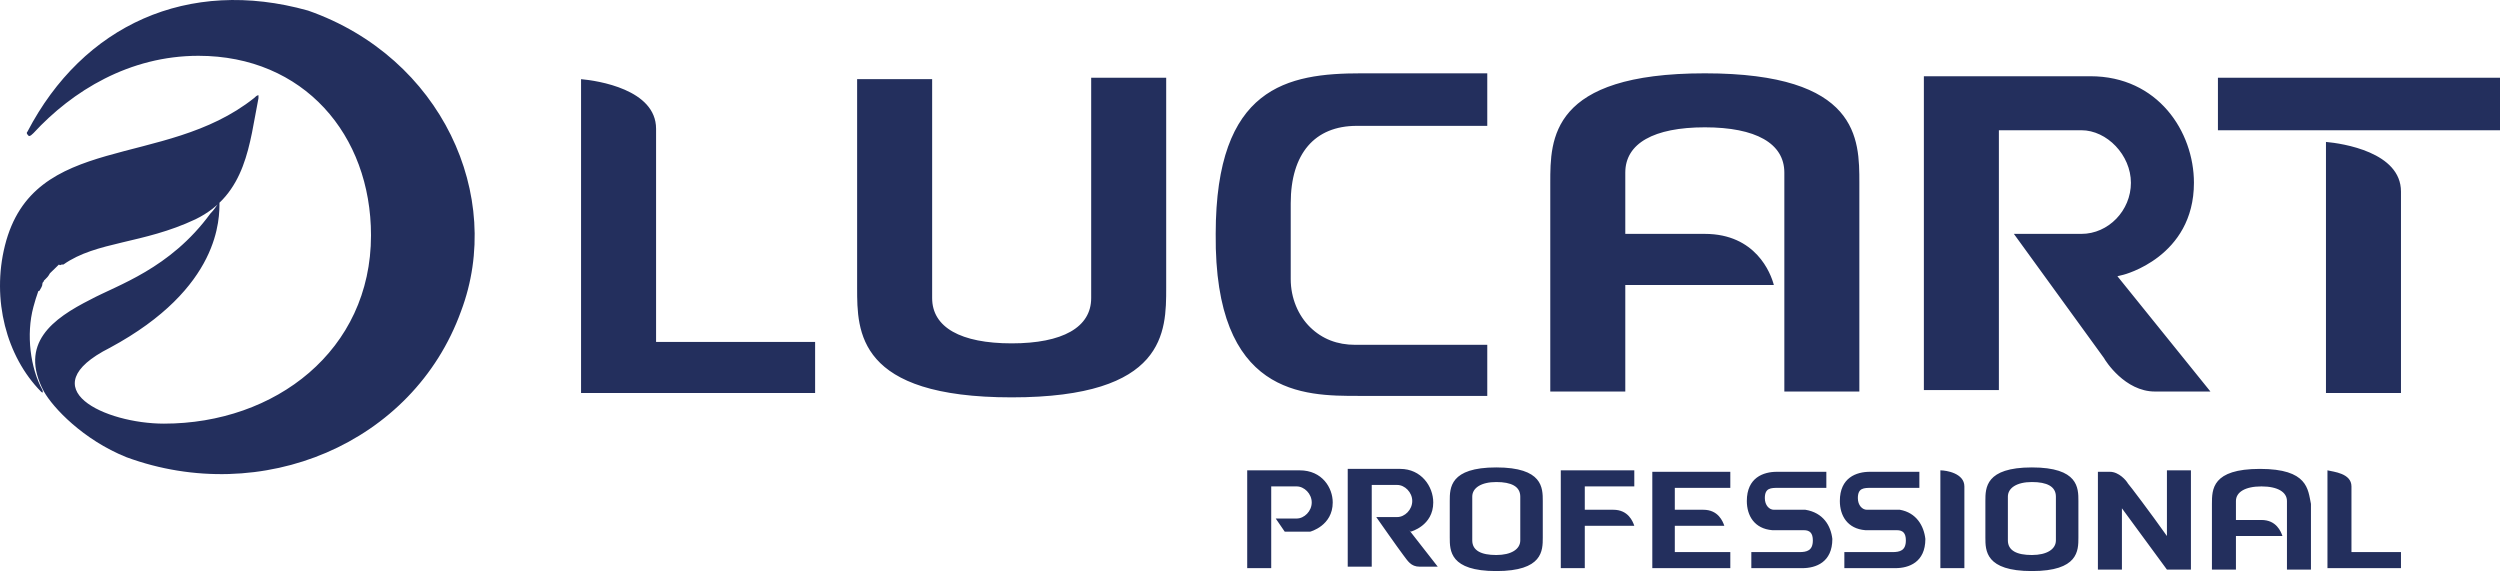 <?xml version="1.0" encoding="UTF-8"?>
<svg xmlns="http://www.w3.org/2000/svg" width="197" height="45" viewBox="0 0 197 45" fill="none">
  <path d="M102.418 37.063H98.28V44.77H100.172V38.329H102.182C102.773 38.329 103.364 38.904 103.364 39.594C103.364 40.284 102.773 40.859 102.182 40.859H100.527C100.527 40.859 100.763 41.204 101.236 41.894H103.246C103.246 41.894 105.019 41.434 105.019 39.594C105.019 38.444 104.192 37.063 102.418 37.063ZM130.202 44.77H136.349V43.505H131.975V41.434H135.876C135.758 41.089 135.404 40.169 134.221 40.169H131.975V38.444H136.349V37.178H130.202V44.77ZM172.645 37.063H170.754V42.239C169.453 40.399 167.798 38.214 167.68 38.099C167.561 37.869 166.97 37.178 166.261 37.178H165.315V44.885H167.207V40.054L170.754 44.885H172.645V37.063ZM122.99 44.77H124.881V41.434H128.783C128.665 41.089 128.31 40.169 127.128 40.169H124.881V38.329H128.783V37.063H122.99V44.77ZM111.167 41.894C111.167 41.894 112.94 41.434 112.94 39.594C112.94 38.329 111.995 36.949 110.339 36.949H106.201V44.655H108.093V38.214H110.103C110.694 38.214 111.285 38.789 111.285 39.479C111.285 40.169 110.694 40.744 110.103 40.744H108.448C108.448 40.744 110.221 43.275 110.576 43.735C110.931 44.195 111.167 44.655 111.876 44.655H113.295L111.049 41.779L111.167 41.894ZM185.295 38.329C185.295 37.294 183.877 37.178 183.404 37.063V44.77H189.197V43.505H185.295V38.329ZM178.084 36.949C174.3 36.949 174.3 38.559 174.3 39.709V44.885H176.192V42.239H179.857C179.739 41.894 179.384 40.974 178.202 40.974H176.192V39.479C176.192 38.789 176.901 38.329 178.202 38.329C179.502 38.329 180.212 38.789 180.212 39.479V44.885H182.103V39.709C181.867 38.559 181.867 36.949 178.084 36.949ZM149.709 40.169C149.709 40.169 149.354 40.169 149.236 40.169H147.108C146.753 40.169 146.399 39.824 146.399 39.249C146.399 38.444 146.872 38.444 147.463 38.444H151.246V37.178H147.345C146.28 37.178 144.98 37.639 144.98 39.479C144.98 40.629 145.571 41.664 146.99 41.779C146.99 41.779 147.226 41.779 147.463 41.779H149.473C149.946 41.779 150.182 42.009 150.182 42.584C150.182 43.39 149.709 43.505 149.118 43.505H145.335V44.77H149.354C150.418 44.77 151.719 44.31 151.719 42.469C151.601 41.434 151.01 40.399 149.709 40.169ZM142.261 40.169C142.261 40.169 141.906 40.169 141.788 40.169H139.778C139.423 40.169 139.069 39.824 139.069 39.249C139.069 38.444 139.542 38.444 140.133 38.444H143.916V37.178H140.014C138.95 37.178 137.65 37.639 137.65 39.479C137.65 40.629 138.241 41.664 139.66 41.779C139.66 41.779 139.896 41.779 140.133 41.779H142.143C142.615 41.779 142.852 42.009 142.852 42.584C142.852 43.39 142.379 43.505 141.788 43.505H138.005V44.77H142.024C143.088 44.77 144.389 44.31 144.389 42.469C144.271 41.434 143.679 40.399 142.261 40.169ZM162.005 42.584C162.005 43.275 161.295 43.735 160.113 43.735C158.931 43.735 158.221 43.39 158.221 42.584V39.134C158.221 38.444 158.931 37.984 160.113 37.984C161.295 37.984 162.005 38.329 162.005 39.134V42.584ZM160.113 36.833C156.448 36.833 156.448 38.444 156.448 39.479V42.355C156.448 43.39 156.448 45 160.113 45C163.778 45 163.778 43.39 163.778 42.355V39.479C163.778 38.444 163.778 36.833 160.113 36.833ZM119.798 42.584C119.798 43.275 119.088 43.735 117.906 43.735C116.724 43.735 116.014 43.39 116.014 42.584V39.134C116.014 38.444 116.724 37.984 117.906 37.984C119.088 37.984 119.798 38.329 119.798 39.134V42.584ZM117.906 36.833C114.241 36.833 114.241 38.444 114.241 39.479V42.355C114.241 43.39 114.241 45 117.906 45C121.571 45 121.571 43.39 121.571 42.355V39.479C121.571 38.444 121.571 36.833 117.906 36.833ZM152.901 37.063V44.77H154.793V38.329C154.793 37.294 153.374 37.063 152.901 37.063ZM51.699 10.148C51.699 7.043 47.088 6.353 45.787 6.238V30.967H64.231V26.942H51.699V10.148ZM174.773 10.263H197V6.123H174.773V10.263ZM167.325 21.651C167.325 21.651 172.882 20.27 172.882 14.404C172.882 10.378 170.044 6.008 164.724 6.008H151.601V30.737H157.512V10.263H164.015C166.024 10.263 167.916 12.219 167.916 14.404C167.916 16.59 166.143 18.43 164.015 18.43H158.694L165.788 28.207C165.906 28.437 167.443 30.852 169.808 30.852H174.182L166.852 21.766L167.325 21.651ZM128.073 22.456H139.778C139.542 21.535 138.359 18.43 134.34 18.43H128.073V13.599C128.073 11.299 130.32 10.033 134.34 10.033C138.359 10.033 140.606 11.299 140.606 13.599V30.852H146.517V14.404C146.517 10.954 146.517 5.778 134.34 5.778C122.162 5.778 122.162 10.954 122.162 14.404V30.852H128.073V22.456ZM189.197 15.094C189.197 11.989 184.586 11.299 183.286 11.184V30.967H189.197V15.094ZM107.029 31.197H117.197V27.172H106.793C105.374 27.172 104.192 26.712 103.246 25.791C102.3 24.871 101.709 23.491 101.709 21.996V16.015C101.709 12.104 103.6 9.918 106.911 9.918H117.197V5.778H107.265C101.472 5.778 95.797 6.813 95.797 18.43C95.679 31.197 102.773 31.197 107.029 31.197ZM85.985 23.491C85.985 25.791 83.738 27.057 79.719 27.057C75.699 27.057 73.453 25.791 73.453 23.491V6.238H67.541V22.686C67.541 26.136 67.541 31.312 79.719 31.312C91.896 31.312 91.896 26.136 91.896 22.686V6.123H85.985V23.491ZM24.27 0.832C14.812 -1.814 6.536 1.982 2.161 10.378C2.043 10.493 2.161 10.608 2.28 10.723C2.398 10.723 2.516 10.608 2.634 10.493C5.708 7.158 10.201 4.397 15.639 4.397C23.915 4.397 29.235 10.608 29.235 18.545C29.235 27.632 21.669 33.383 12.92 33.383C8.309 33.383 2.28 30.622 8.664 27.402C17.413 22.686 17.294 17.165 17.294 15.899C17.294 15.784 17.294 15.784 17.294 15.784V15.899C17.058 16.244 16.822 16.59 16.585 16.82C13.393 21.191 9.255 22.456 7.127 23.606C4.171 25.101 1.452 27.057 3.462 30.852C4.171 32.117 6.536 34.648 9.964 36.028C20.605 39.939 32.546 34.993 36.329 24.526C39.758 15.439 34.792 4.512 24.27 0.832ZM2.634 24.181C2.753 23.721 2.871 23.376 2.989 23.031C2.989 23.031 2.989 22.916 3.107 22.916C3.225 22.686 3.344 22.571 3.344 22.341C3.344 22.226 3.462 22.226 3.462 22.111L3.58 21.996C3.698 21.881 3.817 21.766 3.935 21.535C4.053 21.421 4.053 21.421 4.171 21.305L4.29 21.191C4.408 21.075 4.526 20.96 4.644 20.845C4.762 20.96 4.762 20.845 4.881 20.845C4.881 20.845 4.881 20.845 4.999 20.845C7.6 19.005 11.265 19.235 15.403 17.28C19.423 15.324 19.659 11.299 20.368 7.733C20.368 7.618 20.368 7.503 20.368 7.503C20.25 7.503 20.132 7.618 20.014 7.733C12.92 13.369 2.634 10.378 0.388 19.35C-0.676 23.606 0.506 28.092 3.225 30.852C3.462 31.082 3.344 30.737 3.344 30.737C2.398 29.012 2.043 26.366 2.634 24.181Z" fill="#232F5D"></path>
</svg>
